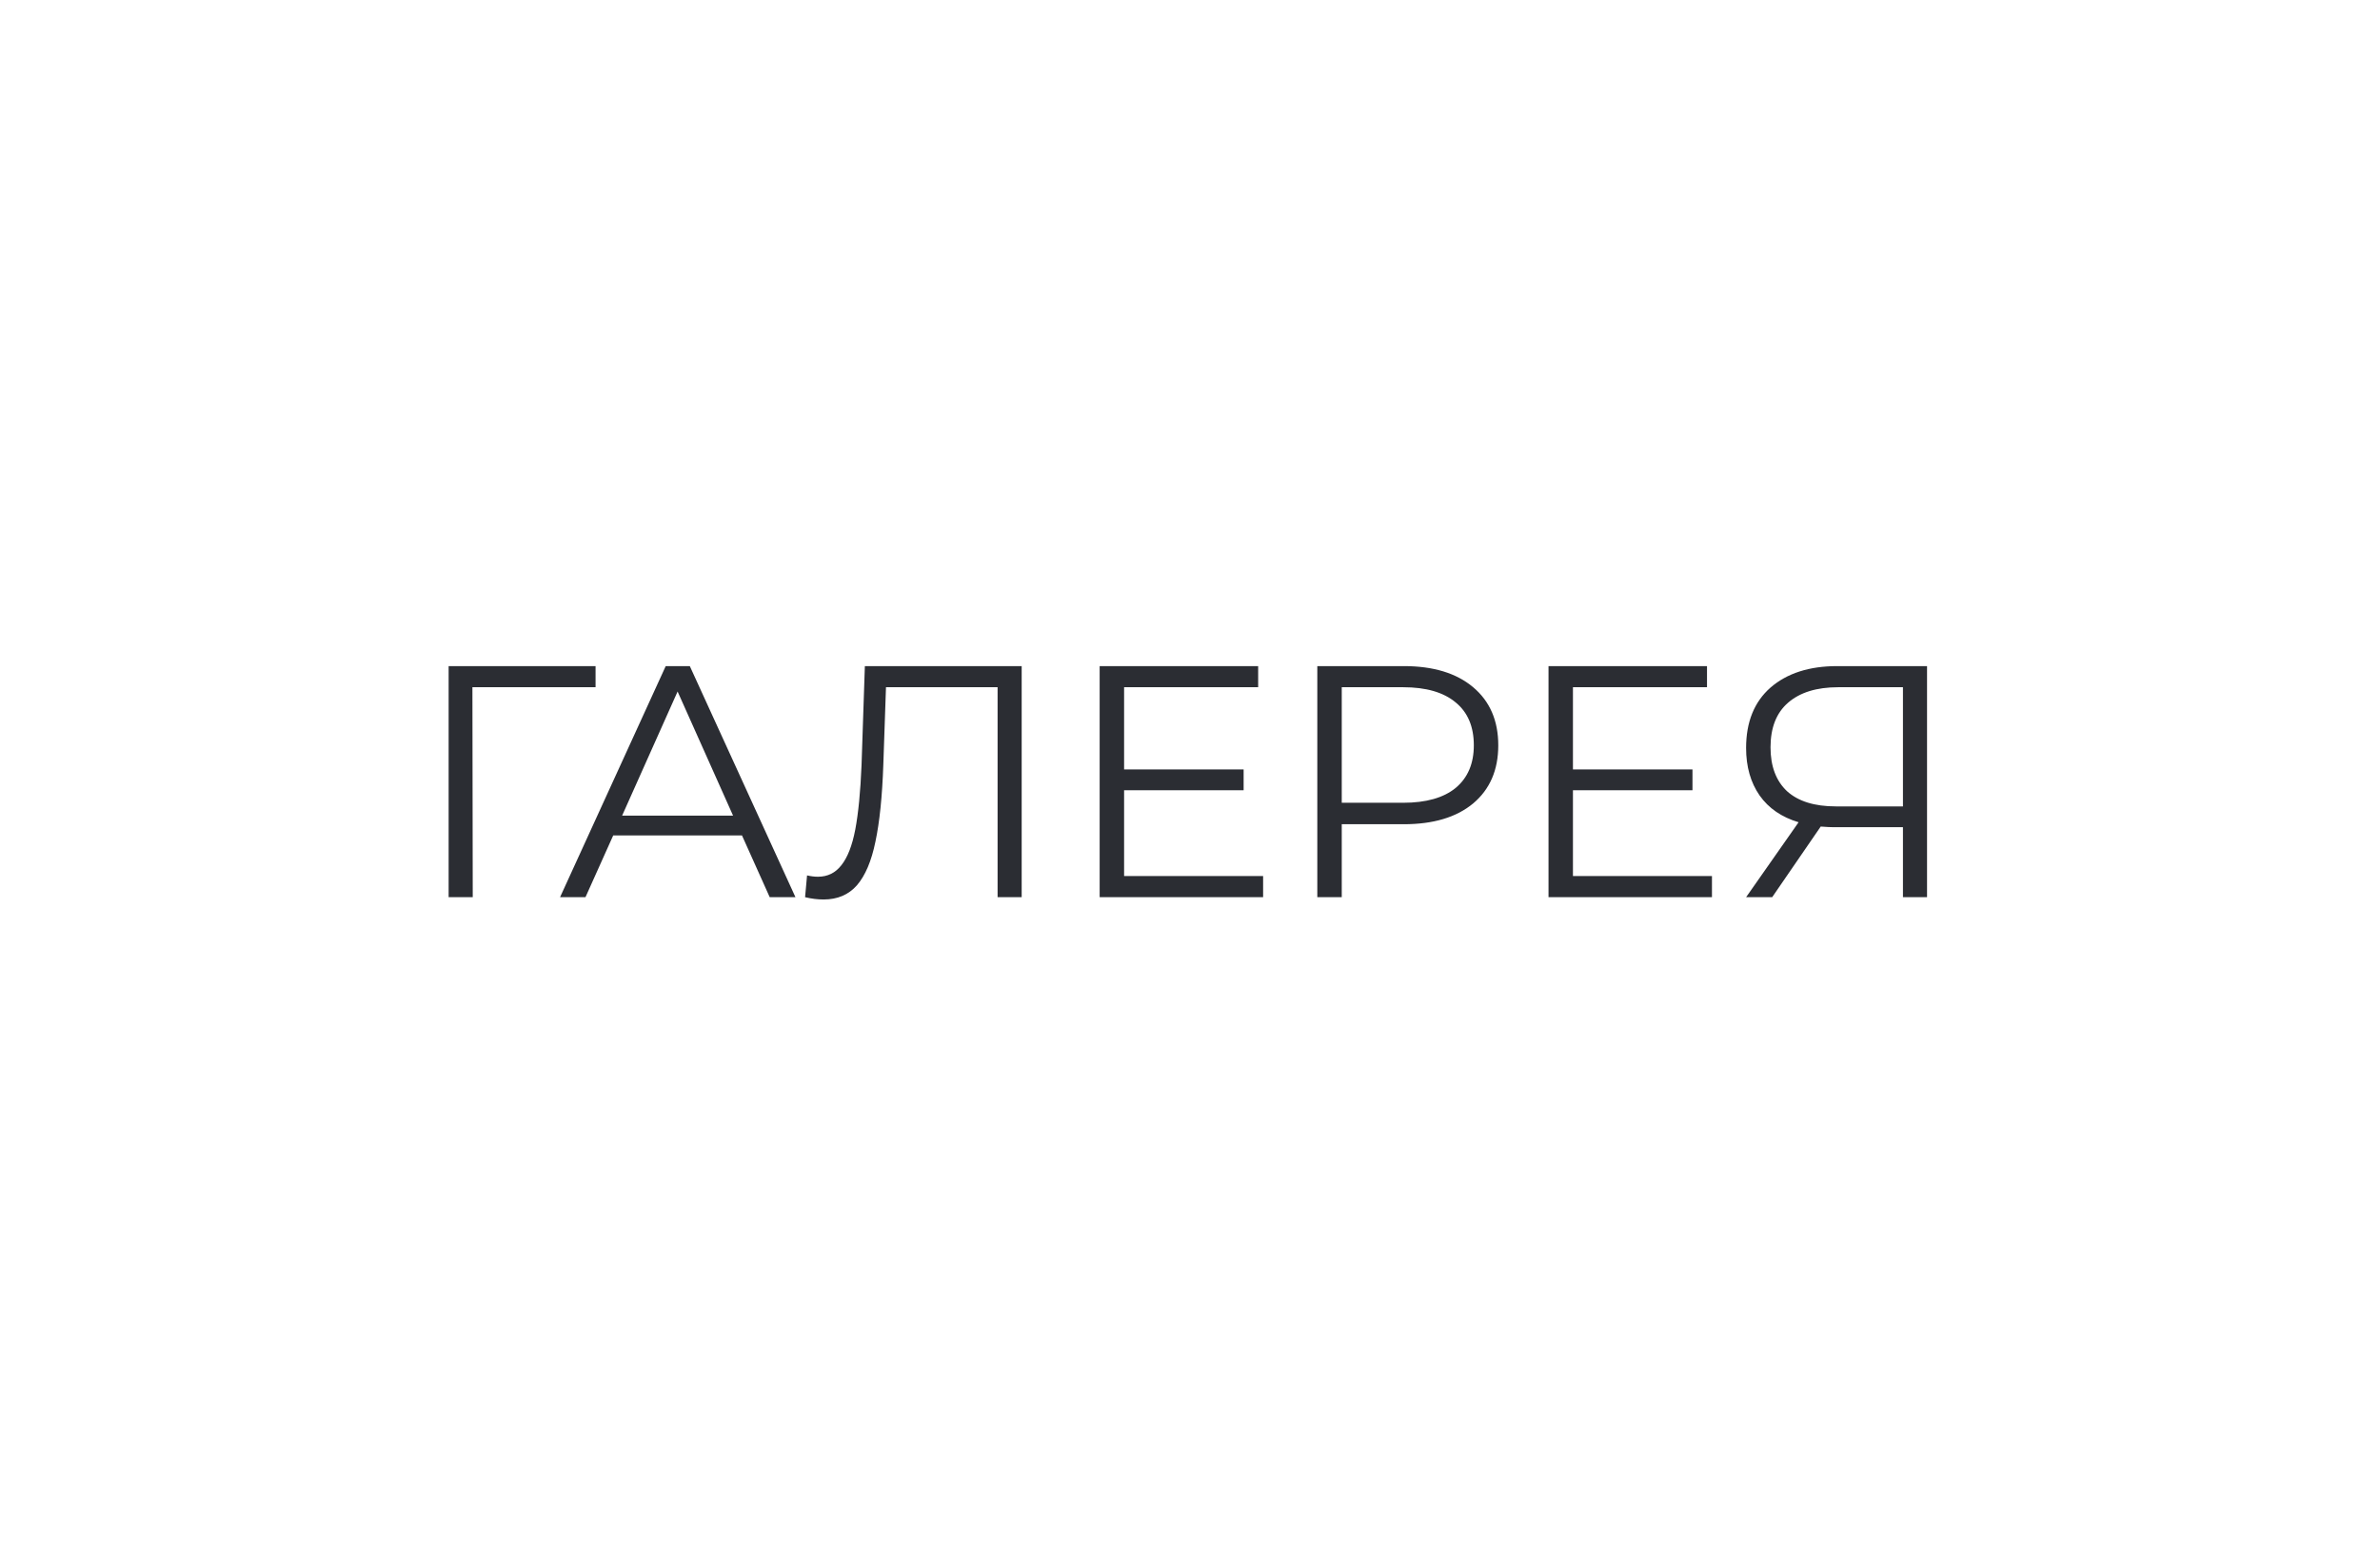 <?xml version="1.0" encoding="UTF-8"?> <svg xmlns="http://www.w3.org/2000/svg" width="122" height="80" viewBox="0 0 122 80" fill="none"> <path d="M30.529 35.235H24.216L24.233 46H22.997V34.152H30.529V35.235ZM38.035 42.835H31.433L30.012 46H28.709L34.125 34.152H35.36L40.776 46H39.456L38.035 42.835ZM37.578 41.819L34.734 35.455L31.89 41.819H37.578ZM52.372 34.152V46H51.137V35.235H45.416L45.28 39.196C45.224 40.832 45.089 42.152 44.874 43.157C44.671 44.15 44.355 44.894 43.926 45.391C43.498 45.876 42.928 46.118 42.217 46.118C41.912 46.118 41.596 46.079 41.269 46L41.37 44.883C41.562 44.928 41.748 44.951 41.929 44.951C42.425 44.951 42.826 44.753 43.131 44.358C43.447 43.963 43.684 43.354 43.842 42.53C44 41.695 44.107 40.595 44.163 39.23L44.333 34.152H52.372ZM64.748 44.917V46H56.369V34.152H64.494V35.235H57.622V39.45H63.749V40.516H57.622V44.917H64.748ZM71.961 34.152C73.473 34.152 74.658 34.513 75.515 35.235C76.373 35.957 76.802 36.95 76.802 38.214C76.802 39.478 76.373 40.471 75.515 41.193C74.658 41.904 73.473 42.259 71.961 42.259H68.779V46H67.526V34.152H71.961ZM71.927 41.159C73.1 41.159 73.998 40.905 74.618 40.398C75.239 39.879 75.549 39.151 75.549 38.214C75.549 37.255 75.239 36.522 74.618 36.014C73.998 35.495 73.1 35.235 71.927 35.235H68.779V41.159H71.927ZM87.756 44.917V46H79.378V34.152H87.502V35.235H80.63V39.45H86.757V40.516H80.63V44.917H87.756ZM98.781 34.152V46H97.546V42.412H94.008C93.85 42.412 93.624 42.401 93.331 42.378L90.843 46H89.506L92.197 42.158C91.328 41.898 90.662 41.441 90.2 40.787C89.737 40.121 89.506 39.309 89.506 38.35C89.506 37.018 89.923 35.986 90.758 35.252C91.605 34.519 92.744 34.152 94.177 34.152H98.781ZM90.758 38.316C90.758 39.286 91.04 40.036 91.605 40.567C92.18 41.086 93.015 41.345 94.11 41.345H97.546V35.235H94.228C93.122 35.235 92.265 35.5 91.655 36.031C91.057 36.55 90.758 37.312 90.758 38.316Z" fill="#2B2D33"></path> </svg> 